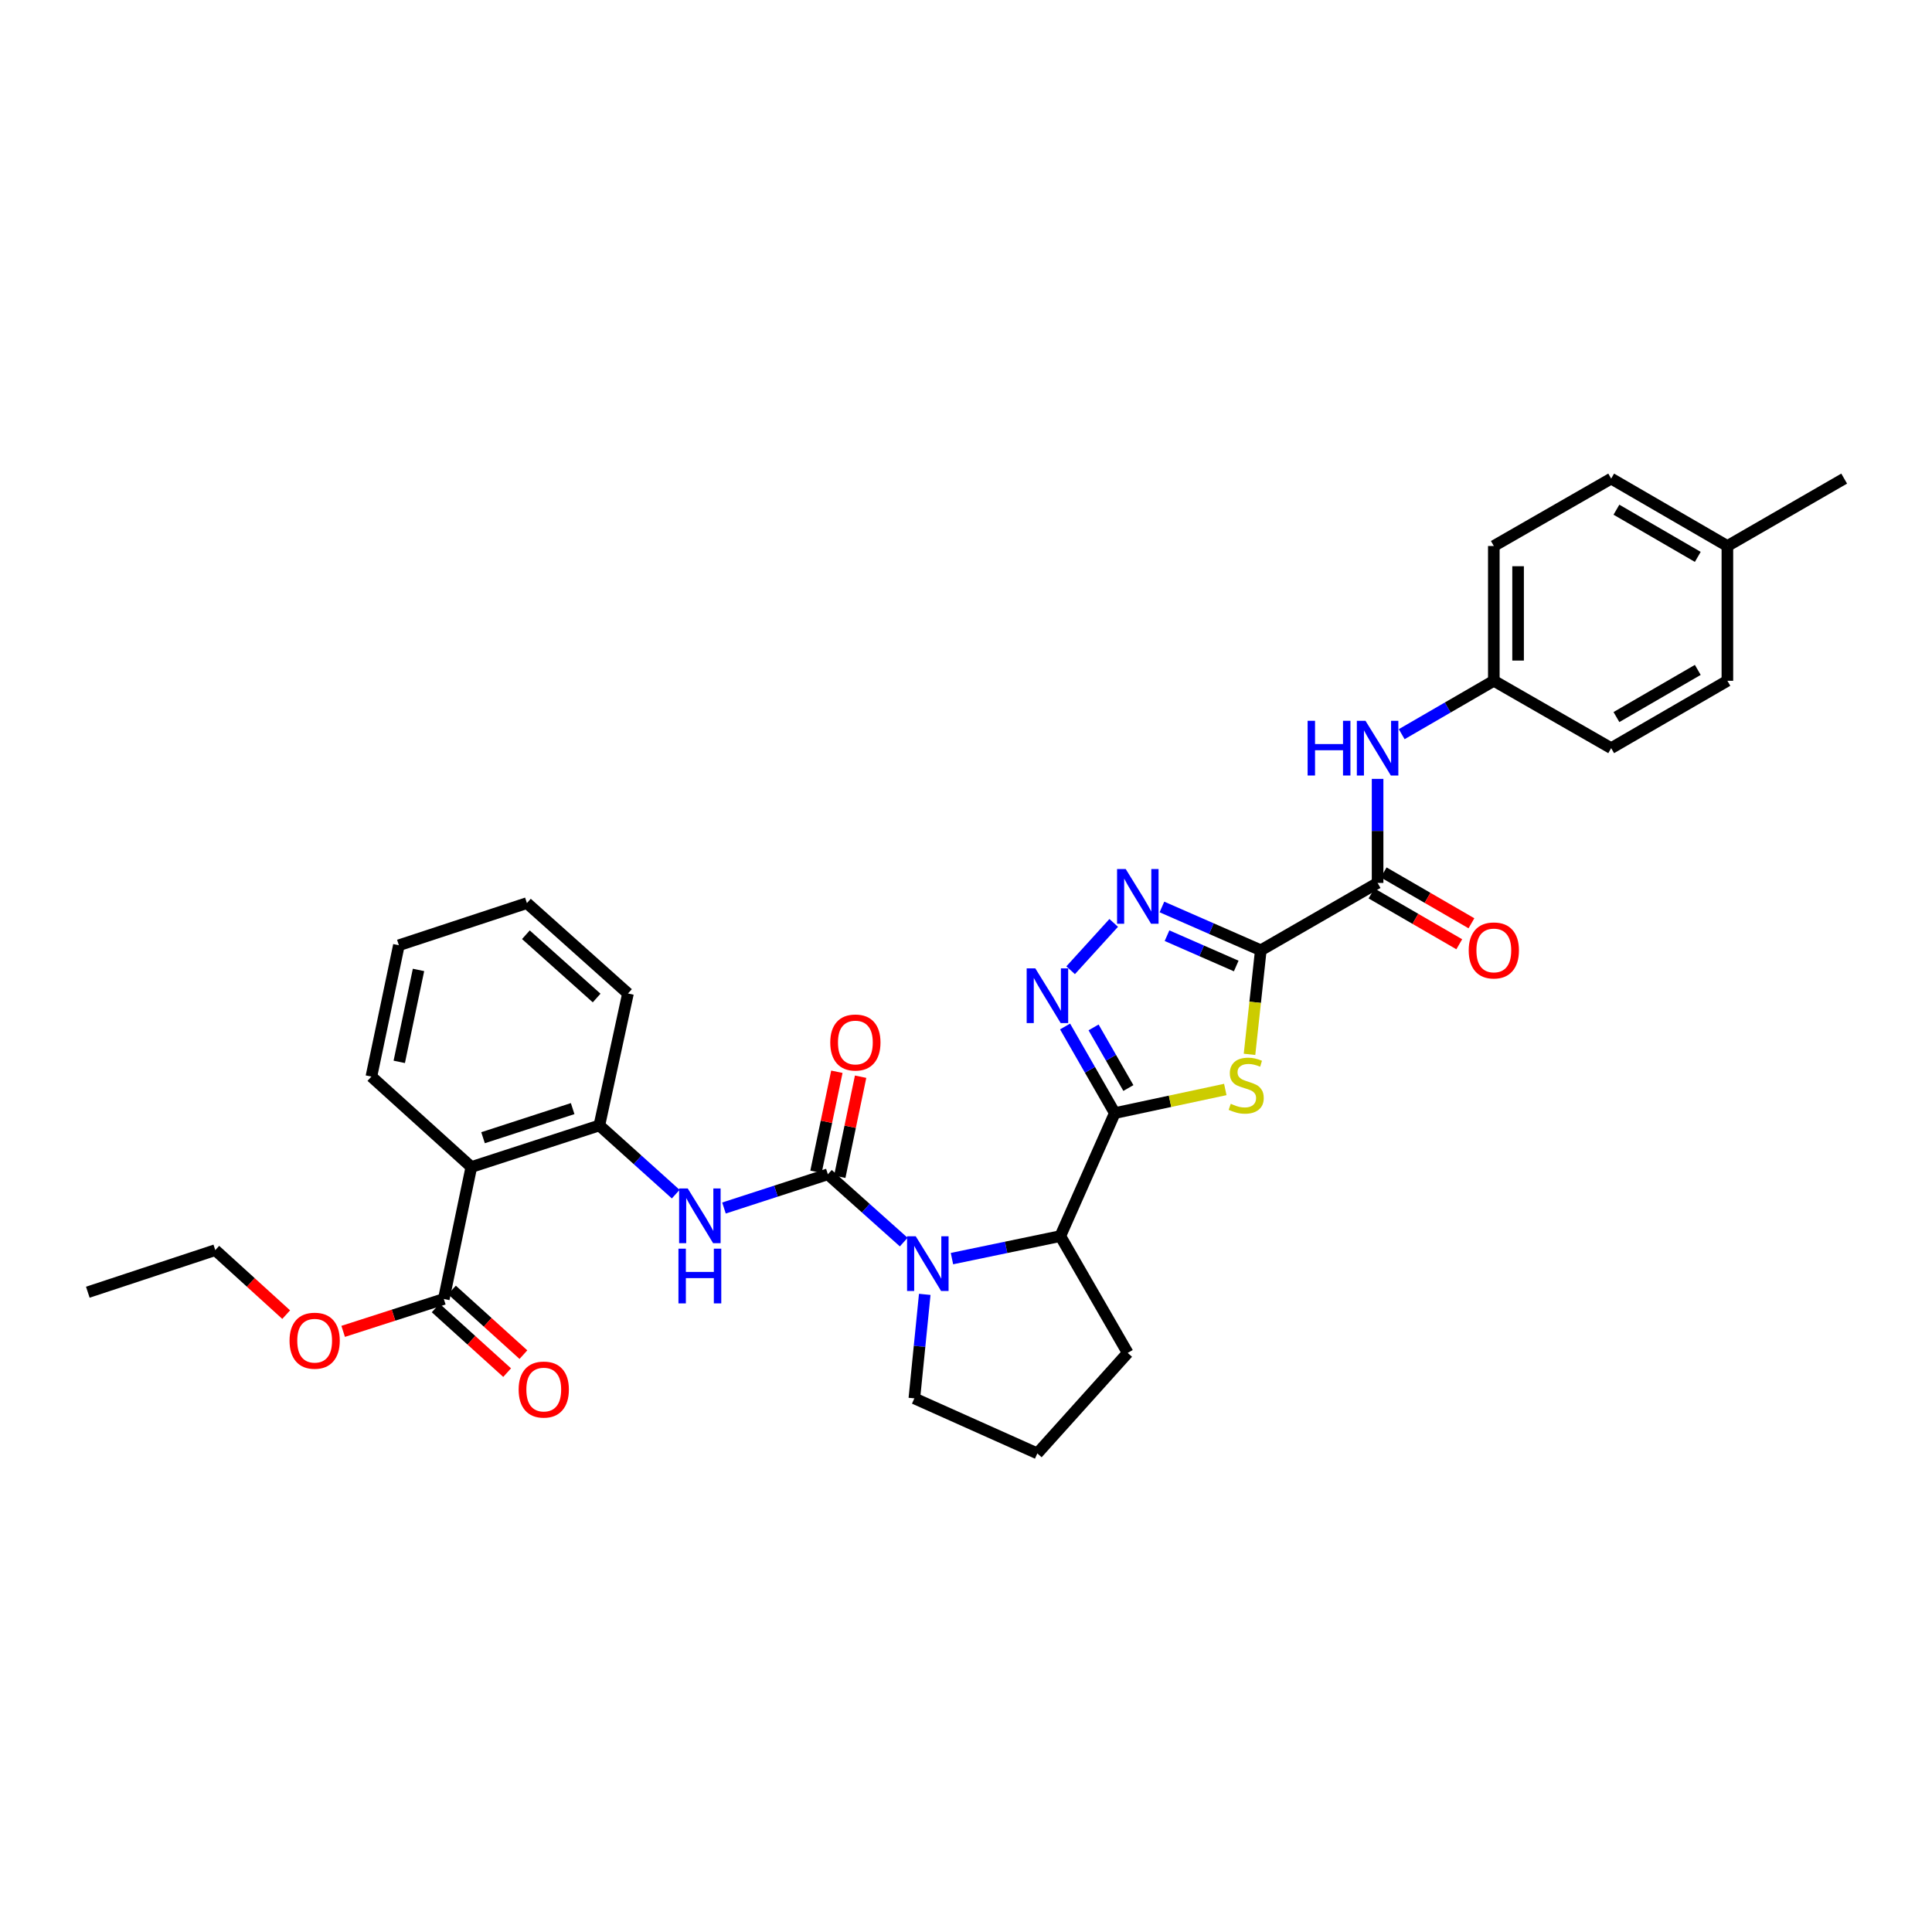 <?xml version='1.0' encoding='iso-8859-1'?>
<svg version='1.1' baseProfile='full'
              xmlns='http://www.w3.org/2000/svg'
                      xmlns:rdkit='http://www.rdkit.org/xml'
                      xmlns:xlink='http://www.w3.org/1999/xlink'
                  xml:space='preserve'
width='1000px' height='1000px' viewBox='0 0 1000 1000'>
<!-- END OF HEADER -->
<rect style='opacity:1.0;fill:#FFFFFF;stroke:none' width='1000' height='1000' x='0' y='0'> </rect>
<path class='bond-1' d='M 652.587,491.858 L 649.669,518.794' style='fill:none;fill-rule:evenodd;stroke:#000000;stroke-width:6px;stroke-linecap:butt;stroke-linejoin:miter;stroke-opacity:1' />
<path class='bond-1' d='M 649.669,518.794 L 646.751,545.73' style='fill:none;fill-rule:evenodd;stroke:#CCCC00;stroke-width:6px;stroke-linecap:butt;stroke-linejoin:miter;stroke-opacity:1' />
<path class='bond-4' d='M 652.587,491.858 L 626.998,480.651' style='fill:none;fill-rule:evenodd;stroke:#000000;stroke-width:6px;stroke-linecap:butt;stroke-linejoin:miter;stroke-opacity:1' />
<path class='bond-4' d='M 626.998,480.651 L 601.409,469.444' style='fill:none;fill-rule:evenodd;stroke:#0000FF;stroke-width:6px;stroke-linecap:butt;stroke-linejoin:miter;stroke-opacity:1' />
<path class='bond-4' d='M 639.873,499.999 L 621.96,492.154' style='fill:none;fill-rule:evenodd;stroke:#000000;stroke-width:6px;stroke-linecap:butt;stroke-linejoin:miter;stroke-opacity:1' />
<path class='bond-4' d='M 621.96,492.154 L 604.048,484.309' style='fill:none;fill-rule:evenodd;stroke:#0000FF;stroke-width:6px;stroke-linecap:butt;stroke-linejoin:miter;stroke-opacity:1' />
<path class='bond-6' d='M 652.587,491.858 L 713.04,457.003' style='fill:none;fill-rule:evenodd;stroke:#000000;stroke-width:6px;stroke-linecap:butt;stroke-linejoin:miter;stroke-opacity:1' />
<path class='bond-0' d='M 577.016,576.137 L 605.614,570.026' style='fill:none;fill-rule:evenodd;stroke:#000000;stroke-width:6px;stroke-linecap:butt;stroke-linejoin:miter;stroke-opacity:1' />
<path class='bond-0' d='M 605.614,570.026 L 634.213,563.916' style='fill:none;fill-rule:evenodd;stroke:#CCCC00;stroke-width:6px;stroke-linecap:butt;stroke-linejoin:miter;stroke-opacity:1' />
<path class='bond-7' d='M 577.016,576.137 L 548.823,639.799' style='fill:none;fill-rule:evenodd;stroke:#000000;stroke-width:6px;stroke-linecap:butt;stroke-linejoin:miter;stroke-opacity:1' />
<path class='bond-33' d='M 577.016,576.137 L 564.148,553.723' style='fill:none;fill-rule:evenodd;stroke:#000000;stroke-width:6px;stroke-linecap:butt;stroke-linejoin:miter;stroke-opacity:1' />
<path class='bond-33' d='M 564.148,553.723 L 551.28,531.308' style='fill:none;fill-rule:evenodd;stroke:#0000FF;stroke-width:6px;stroke-linecap:butt;stroke-linejoin:miter;stroke-opacity:1' />
<path class='bond-33' d='M 584.046,563.16 L 575.039,547.47' style='fill:none;fill-rule:evenodd;stroke:#000000;stroke-width:6px;stroke-linecap:butt;stroke-linejoin:miter;stroke-opacity:1' />
<path class='bond-33' d='M 575.039,547.47 L 566.032,531.78' style='fill:none;fill-rule:evenodd;stroke:#0000FF;stroke-width:6px;stroke-linecap:butt;stroke-linejoin:miter;stroke-opacity:1' />
<path class='bond-2' d='M 428.51,607.811 L 448.139,625.356' style='fill:none;fill-rule:evenodd;stroke:#000000;stroke-width:6px;stroke-linecap:butt;stroke-linejoin:miter;stroke-opacity:1' />
<path class='bond-2' d='M 448.139,625.356 L 467.767,642.902' style='fill:none;fill-rule:evenodd;stroke:#0000FF;stroke-width:6px;stroke-linecap:butt;stroke-linejoin:miter;stroke-opacity:1' />
<path class='bond-9' d='M 428.51,607.811 L 401.618,616.54' style='fill:none;fill-rule:evenodd;stroke:#000000;stroke-width:6px;stroke-linecap:butt;stroke-linejoin:miter;stroke-opacity:1' />
<path class='bond-9' d='M 401.618,616.54 L 374.727,625.268' style='fill:none;fill-rule:evenodd;stroke:#0000FF;stroke-width:6px;stroke-linecap:butt;stroke-linejoin:miter;stroke-opacity:1' />
<path class='bond-13' d='M 434.657,609.092 L 440.053,583.196' style='fill:none;fill-rule:evenodd;stroke:#000000;stroke-width:6px;stroke-linecap:butt;stroke-linejoin:miter;stroke-opacity:1' />
<path class='bond-13' d='M 440.053,583.196 L 445.45,557.301' style='fill:none;fill-rule:evenodd;stroke:#FF0000;stroke-width:6px;stroke-linecap:butt;stroke-linejoin:miter;stroke-opacity:1' />
<path class='bond-13' d='M 422.363,606.53 L 427.759,580.634' style='fill:none;fill-rule:evenodd;stroke:#000000;stroke-width:6px;stroke-linecap:butt;stroke-linejoin:miter;stroke-opacity:1' />
<path class='bond-13' d='M 427.759,580.634 L 433.156,554.739' style='fill:none;fill-rule:evenodd;stroke:#FF0000;stroke-width:6px;stroke-linecap:butt;stroke-linejoin:miter;stroke-opacity:1' />
<path class='bond-3' d='M 492.733,651.456 L 520.778,645.628' style='fill:none;fill-rule:evenodd;stroke:#0000FF;stroke-width:6px;stroke-linecap:butt;stroke-linejoin:miter;stroke-opacity:1' />
<path class='bond-3' d='M 520.778,645.628 L 548.823,639.799' style='fill:none;fill-rule:evenodd;stroke:#000000;stroke-width:6px;stroke-linecap:butt;stroke-linejoin:miter;stroke-opacity:1' />
<path class='bond-17' d='M 478.65,669.965 L 475.958,696.878' style='fill:none;fill-rule:evenodd;stroke:#0000FF;stroke-width:6px;stroke-linecap:butt;stroke-linejoin:miter;stroke-opacity:1' />
<path class='bond-17' d='M 475.958,696.878 L 473.265,723.791' style='fill:none;fill-rule:evenodd;stroke:#000000;stroke-width:6px;stroke-linecap:butt;stroke-linejoin:miter;stroke-opacity:1' />
<path class='bond-5' d='M 576.454,477.693 L 554.161,502.194' style='fill:none;fill-rule:evenodd;stroke:#0000FF;stroke-width:6px;stroke-linecap:butt;stroke-linejoin:miter;stroke-opacity:1' />
<path class='bond-12' d='M 713.04,457.003 L 713.04,430.075' style='fill:none;fill-rule:evenodd;stroke:#000000;stroke-width:6px;stroke-linecap:butt;stroke-linejoin:miter;stroke-opacity:1' />
<path class='bond-12' d='M 713.04,430.075 L 713.04,403.147' style='fill:none;fill-rule:evenodd;stroke:#0000FF;stroke-width:6px;stroke-linecap:butt;stroke-linejoin:miter;stroke-opacity:1' />
<path class='bond-14' d='M 709.892,462.436 L 732.603,475.594' style='fill:none;fill-rule:evenodd;stroke:#000000;stroke-width:6px;stroke-linecap:butt;stroke-linejoin:miter;stroke-opacity:1' />
<path class='bond-14' d='M 732.603,475.594 L 755.314,488.752' style='fill:none;fill-rule:evenodd;stroke:#FF0000;stroke-width:6px;stroke-linecap:butt;stroke-linejoin:miter;stroke-opacity:1' />
<path class='bond-14' d='M 716.188,451.57 L 738.899,464.728' style='fill:none;fill-rule:evenodd;stroke:#000000;stroke-width:6px;stroke-linecap:butt;stroke-linejoin:miter;stroke-opacity:1' />
<path class='bond-14' d='M 738.899,464.728 L 761.61,477.886' style='fill:none;fill-rule:evenodd;stroke:#FF0000;stroke-width:6px;stroke-linecap:butt;stroke-linejoin:miter;stroke-opacity:1' />
<path class='bond-25' d='M 548.823,639.799 L 583.706,700.259' style='fill:none;fill-rule:evenodd;stroke:#000000;stroke-width:6px;stroke-linecap:butt;stroke-linejoin:miter;stroke-opacity:1' />
<path class='bond-8' d='M 243.962,604.05 L 310.227,582.527' style='fill:none;fill-rule:evenodd;stroke:#000000;stroke-width:6px;stroke-linecap:butt;stroke-linejoin:miter;stroke-opacity:1' />
<path class='bond-8' d='M 250.023,588.878 L 296.408,573.812' style='fill:none;fill-rule:evenodd;stroke:#000000;stroke-width:6px;stroke-linecap:butt;stroke-linejoin:miter;stroke-opacity:1' />
<path class='bond-11' d='M 243.962,604.05 L 229.716,672.345' style='fill:none;fill-rule:evenodd;stroke:#000000;stroke-width:6px;stroke-linecap:butt;stroke-linejoin:miter;stroke-opacity:1' />
<path class='bond-20' d='M 243.962,604.05 L 192.23,557.244' style='fill:none;fill-rule:evenodd;stroke:#000000;stroke-width:6px;stroke-linecap:butt;stroke-linejoin:miter;stroke-opacity:1' />
<path class='bond-10' d='M 349.756,618.085 L 329.992,600.306' style='fill:none;fill-rule:evenodd;stroke:#0000FF;stroke-width:6px;stroke-linecap:butt;stroke-linejoin:miter;stroke-opacity:1' />
<path class='bond-10' d='M 329.992,600.306 L 310.227,582.527' style='fill:none;fill-rule:evenodd;stroke:#000000;stroke-width:6px;stroke-linecap:butt;stroke-linejoin:miter;stroke-opacity:1' />
<path class='bond-26' d='M 310.227,582.527 L 325.039,514.232' style='fill:none;fill-rule:evenodd;stroke:#000000;stroke-width:6px;stroke-linecap:butt;stroke-linejoin:miter;stroke-opacity:1' />
<path class='bond-15' d='M 225.503,677.001 L 243.997,693.734' style='fill:none;fill-rule:evenodd;stroke:#000000;stroke-width:6px;stroke-linecap:butt;stroke-linejoin:miter;stroke-opacity:1' />
<path class='bond-15' d='M 243.997,693.734 L 262.491,710.468' style='fill:none;fill-rule:evenodd;stroke:#FF0000;stroke-width:6px;stroke-linecap:butt;stroke-linejoin:miter;stroke-opacity:1' />
<path class='bond-15' d='M 233.929,667.689 L 252.423,684.422' style='fill:none;fill-rule:evenodd;stroke:#000000;stroke-width:6px;stroke-linecap:butt;stroke-linejoin:miter;stroke-opacity:1' />
<path class='bond-15' d='M 252.423,684.422 L 270.917,701.156' style='fill:none;fill-rule:evenodd;stroke:#FF0000;stroke-width:6px;stroke-linecap:butt;stroke-linejoin:miter;stroke-opacity:1' />
<path class='bond-18' d='M 229.716,672.345 L 203.668,680.729' style='fill:none;fill-rule:evenodd;stroke:#000000;stroke-width:6px;stroke-linecap:butt;stroke-linejoin:miter;stroke-opacity:1' />
<path class='bond-18' d='M 203.668,680.729 L 177.621,689.112' style='fill:none;fill-rule:evenodd;stroke:#FF0000;stroke-width:6px;stroke-linecap:butt;stroke-linejoin:miter;stroke-opacity:1' />
<path class='bond-16' d='M 725.519,380.01 L 749.359,366.192' style='fill:none;fill-rule:evenodd;stroke:#0000FF;stroke-width:6px;stroke-linecap:butt;stroke-linejoin:miter;stroke-opacity:1' />
<path class='bond-16' d='M 749.359,366.192 L 773.2,352.373' style='fill:none;fill-rule:evenodd;stroke:#000000;stroke-width:6px;stroke-linecap:butt;stroke-linejoin:miter;stroke-opacity:1' />
<path class='bond-21' d='M 773.2,352.373 L 833.939,387.243' style='fill:none;fill-rule:evenodd;stroke:#000000;stroke-width:6px;stroke-linecap:butt;stroke-linejoin:miter;stroke-opacity:1' />
<path class='bond-22' d='M 773.2,352.373 L 773.2,282.613' style='fill:none;fill-rule:evenodd;stroke:#000000;stroke-width:6px;stroke-linecap:butt;stroke-linejoin:miter;stroke-opacity:1' />
<path class='bond-22' d='M 785.758,341.909 L 785.758,293.077' style='fill:none;fill-rule:evenodd;stroke:#000000;stroke-width:6px;stroke-linecap:butt;stroke-linejoin:miter;stroke-opacity:1' />
<path class='bond-35' d='M 473.265,723.791 L 536.921,752.277' style='fill:none;fill-rule:evenodd;stroke:#000000;stroke-width:6px;stroke-linecap:butt;stroke-linejoin:miter;stroke-opacity:1' />
<path class='bond-28' d='M 148.127,680.45 L 129.78,663.756' style='fill:none;fill-rule:evenodd;stroke:#FF0000;stroke-width:6px;stroke-linecap:butt;stroke-linejoin:miter;stroke-opacity:1' />
<path class='bond-28' d='M 129.78,663.756 L 111.433,647.062' style='fill:none;fill-rule:evenodd;stroke:#000000;stroke-width:6px;stroke-linecap:butt;stroke-linejoin:miter;stroke-opacity:1' />
<path class='bond-19' d='M 894.092,282.613 L 833.939,247.723' style='fill:none;fill-rule:evenodd;stroke:#000000;stroke-width:6px;stroke-linecap:butt;stroke-linejoin:miter;stroke-opacity:1' />
<path class='bond-19' d='M 878.769,288.243 L 836.662,263.819' style='fill:none;fill-rule:evenodd;stroke:#000000;stroke-width:6px;stroke-linecap:butt;stroke-linejoin:miter;stroke-opacity:1' />
<path class='bond-29' d='M 894.092,282.613 L 954.545,247.723' style='fill:none;fill-rule:evenodd;stroke:#000000;stroke-width:6px;stroke-linecap:butt;stroke-linejoin:miter;stroke-opacity:1' />
<path class='bond-34' d='M 894.092,282.613 L 894.092,352.373' style='fill:none;fill-rule:evenodd;stroke:#000000;stroke-width:6px;stroke-linecap:butt;stroke-linejoin:miter;stroke-opacity:1' />
<path class='bond-36' d='M 192.23,557.244 L 206.463,489.263' style='fill:none;fill-rule:evenodd;stroke:#000000;stroke-width:6px;stroke-linecap:butt;stroke-linejoin:miter;stroke-opacity:1' />
<path class='bond-36' d='M 206.657,549.62 L 216.619,502.033' style='fill:none;fill-rule:evenodd;stroke:#000000;stroke-width:6px;stroke-linecap:butt;stroke-linejoin:miter;stroke-opacity:1' />
<path class='bond-24' d='M 833.939,387.243 L 894.092,352.373' style='fill:none;fill-rule:evenodd;stroke:#000000;stroke-width:6px;stroke-linecap:butt;stroke-linejoin:miter;stroke-opacity:1' />
<path class='bond-24' d='M 836.664,371.148 L 878.771,346.739' style='fill:none;fill-rule:evenodd;stroke:#000000;stroke-width:6px;stroke-linecap:butt;stroke-linejoin:miter;stroke-opacity:1' />
<path class='bond-23' d='M 773.2,282.613 L 833.939,247.723' style='fill:none;fill-rule:evenodd;stroke:#000000;stroke-width:6px;stroke-linecap:butt;stroke-linejoin:miter;stroke-opacity:1' />
<path class='bond-27' d='M 583.706,700.259 L 536.921,752.277' style='fill:none;fill-rule:evenodd;stroke:#000000;stroke-width:6px;stroke-linecap:butt;stroke-linejoin:miter;stroke-opacity:1' />
<path class='bond-31' d='M 325.039,514.232 L 272.727,467.44' style='fill:none;fill-rule:evenodd;stroke:#000000;stroke-width:6px;stroke-linecap:butt;stroke-linejoin:miter;stroke-opacity:1' />
<path class='bond-31' d='M 308.819,516.573 L 272.202,483.819' style='fill:none;fill-rule:evenodd;stroke:#000000;stroke-width:6px;stroke-linecap:butt;stroke-linejoin:miter;stroke-opacity:1' />
<path class='bond-32' d='M 111.433,647.062 L 45.455,668.85' style='fill:none;fill-rule:evenodd;stroke:#000000;stroke-width:6px;stroke-linecap:butt;stroke-linejoin:miter;stroke-opacity:1' />
<path class='bond-30' d='M 206.463,489.263 L 272.727,467.44' style='fill:none;fill-rule:evenodd;stroke:#000000;stroke-width:6px;stroke-linecap:butt;stroke-linejoin:miter;stroke-opacity:1' />
<path  class='atom-2' d='M 637.031 571.324
Q 637.351 571.444, 638.671 572.004
Q 639.991 572.564, 641.431 572.924
Q 642.911 573.244, 644.351 573.244
Q 647.031 573.244, 648.591 571.964
Q 650.151 570.644, 650.151 568.364
Q 650.151 566.804, 649.351 565.844
Q 648.591 564.884, 647.391 564.364
Q 646.191 563.844, 644.191 563.244
Q 641.671 562.484, 640.151 561.764
Q 638.671 561.044, 637.591 559.524
Q 636.551 558.004, 636.551 555.444
Q 636.551 551.884, 638.951 549.684
Q 641.391 547.484, 646.191 547.484
Q 649.471 547.484, 653.191 549.044
L 652.271 552.124
Q 648.871 550.724, 646.311 550.724
Q 643.551 550.724, 642.031 551.884
Q 640.511 553.004, 640.551 554.964
Q 640.551 556.484, 641.311 557.404
Q 642.111 558.324, 643.231 558.844
Q 644.391 559.364, 646.311 559.964
Q 648.871 560.764, 650.391 561.564
Q 651.911 562.364, 652.991 564.004
Q 654.111 565.604, 654.111 568.364
Q 654.111 572.284, 651.471 574.404
Q 648.871 576.484, 644.511 576.484
Q 641.991 576.484, 640.071 575.924
Q 638.191 575.404, 635.951 574.484
L 637.031 571.324
' fill='#CCCC00'/>
<path  class='atom-4' d='M 473.982 639.892
L 483.262 654.892
Q 484.182 656.372, 485.662 659.052
Q 487.142 661.732, 487.222 661.892
L 487.222 639.892
L 490.982 639.892
L 490.982 668.212
L 487.102 668.212
L 477.142 651.812
Q 475.982 649.892, 474.742 647.692
Q 473.542 645.492, 473.182 644.812
L 473.182 668.212
L 469.502 668.212
L 469.502 639.892
L 473.982 639.892
' fill='#0000FF'/>
<path  class='atom-5' d='M 582.672 449.819
L 591.952 464.819
Q 592.872 466.299, 594.352 468.979
Q 595.832 471.659, 595.912 471.819
L 595.912 449.819
L 599.672 449.819
L 599.672 478.139
L 595.792 478.139
L 585.832 461.739
Q 584.672 459.819, 583.432 457.619
Q 582.232 455.419, 581.872 454.739
L 581.872 478.139
L 578.192 478.139
L 578.192 449.819
L 582.672 449.819
' fill='#0000FF'/>
<path  class='atom-6' d='M 535.886 501.238
L 545.166 516.238
Q 546.086 517.718, 547.566 520.398
Q 549.046 523.078, 549.126 523.238
L 549.126 501.238
L 552.886 501.238
L 552.886 529.558
L 549.006 529.558
L 539.046 513.158
Q 537.886 511.238, 536.646 509.038
Q 535.446 506.838, 535.086 506.158
L 535.086 529.558
L 531.406 529.558
L 531.406 501.238
L 535.886 501.238
' fill='#0000FF'/>
<path  class='atom-10' d='M 355.985 615.16
L 365.265 630.16
Q 366.185 631.64, 367.665 634.32
Q 369.145 637, 369.225 637.16
L 369.225 615.16
L 372.985 615.16
L 372.985 643.48
L 369.105 643.48
L 359.145 627.08
Q 357.985 625.16, 356.745 622.96
Q 355.545 620.76, 355.185 620.08
L 355.185 643.48
L 351.505 643.48
L 351.505 615.16
L 355.985 615.16
' fill='#0000FF'/>
<path  class='atom-10' d='M 351.165 646.312
L 355.005 646.312
L 355.005 658.352
L 369.485 658.352
L 369.485 646.312
L 373.325 646.312
L 373.325 674.632
L 369.485 674.632
L 369.485 661.552
L 355.005 661.552
L 355.005 674.632
L 351.165 674.632
L 351.165 646.312
' fill='#0000FF'/>
<path  class='atom-13' d='M 676.82 373.083
L 680.66 373.083
L 680.66 385.123
L 695.14 385.123
L 695.14 373.083
L 698.98 373.083
L 698.98 401.403
L 695.14 401.403
L 695.14 388.323
L 680.66 388.323
L 680.66 401.403
L 676.82 401.403
L 676.82 373.083
' fill='#0000FF'/>
<path  class='atom-13' d='M 706.78 373.083
L 716.06 388.083
Q 716.98 389.563, 718.46 392.243
Q 719.94 394.923, 720.02 395.083
L 720.02 373.083
L 723.78 373.083
L 723.78 401.403
L 719.9 401.403
L 709.94 385.003
Q 708.78 383.083, 707.54 380.883
Q 706.34 378.683, 705.98 378.003
L 705.98 401.403
L 702.3 401.403
L 702.3 373.083
L 706.78 373.083
' fill='#0000FF'/>
<path  class='atom-14' d='M 429.742 539.596
Q 429.742 532.796, 433.102 528.996
Q 436.462 525.196, 442.742 525.196
Q 449.022 525.196, 452.382 528.996
Q 455.742 532.796, 455.742 539.596
Q 455.742 546.476, 452.342 550.396
Q 448.942 554.276, 442.742 554.276
Q 436.502 554.276, 433.102 550.396
Q 429.742 546.516, 429.742 539.596
M 442.742 551.076
Q 447.062 551.076, 449.382 548.196
Q 451.742 545.276, 451.742 539.596
Q 451.742 534.036, 449.382 531.236
Q 447.062 528.396, 442.742 528.396
Q 438.422 528.396, 436.062 531.196
Q 433.742 533.996, 433.742 539.596
Q 433.742 545.316, 436.062 548.196
Q 438.422 551.076, 442.742 551.076
' fill='#FF0000'/>
<path  class='atom-15' d='M 760.2 491.938
Q 760.2 485.138, 763.56 481.338
Q 766.92 477.538, 773.2 477.538
Q 779.48 477.538, 782.84 481.338
Q 786.2 485.138, 786.2 491.938
Q 786.2 498.818, 782.8 502.738
Q 779.4 506.618, 773.2 506.618
Q 766.96 506.618, 763.56 502.738
Q 760.2 498.858, 760.2 491.938
M 773.2 503.418
Q 777.52 503.418, 779.84 500.538
Q 782.2 497.618, 782.2 491.938
Q 782.2 486.378, 779.84 483.578
Q 777.52 480.738, 773.2 480.738
Q 768.88 480.738, 766.52 483.538
Q 764.2 486.338, 764.2 491.938
Q 764.2 497.658, 766.52 500.538
Q 768.88 503.418, 773.2 503.418
' fill='#FF0000'/>
<path  class='atom-16' d='M 268.448 719.232
Q 268.448 712.432, 271.808 708.632
Q 275.168 704.832, 281.448 704.832
Q 287.728 704.832, 291.088 708.632
Q 294.448 712.432, 294.448 719.232
Q 294.448 726.112, 291.048 730.032
Q 287.648 733.912, 281.448 733.912
Q 275.208 733.912, 271.808 730.032
Q 268.448 726.152, 268.448 719.232
M 281.448 730.712
Q 285.768 730.712, 288.088 727.832
Q 290.448 724.912, 290.448 719.232
Q 290.448 713.672, 288.088 710.872
Q 285.768 708.032, 281.448 708.032
Q 277.128 708.032, 274.768 710.832
Q 272.448 713.632, 272.448 719.232
Q 272.448 724.952, 274.768 727.832
Q 277.128 730.712, 281.448 730.712
' fill='#FF0000'/>
<path  class='atom-19' d='M 149.865 693.941
Q 149.865 687.141, 153.225 683.341
Q 156.585 679.541, 162.865 679.541
Q 169.145 679.541, 172.505 683.341
Q 175.865 687.141, 175.865 693.941
Q 175.865 700.821, 172.465 704.741
Q 169.065 708.621, 162.865 708.621
Q 156.625 708.621, 153.225 704.741
Q 149.865 700.861, 149.865 693.941
M 162.865 705.421
Q 167.185 705.421, 169.505 702.541
Q 171.865 699.621, 171.865 693.941
Q 171.865 688.381, 169.505 685.581
Q 167.185 682.741, 162.865 682.741
Q 158.545 682.741, 156.185 685.541
Q 153.865 688.341, 153.865 693.941
Q 153.865 699.661, 156.185 702.541
Q 158.545 705.421, 162.865 705.421
' fill='#FF0000'/>
</svg>
